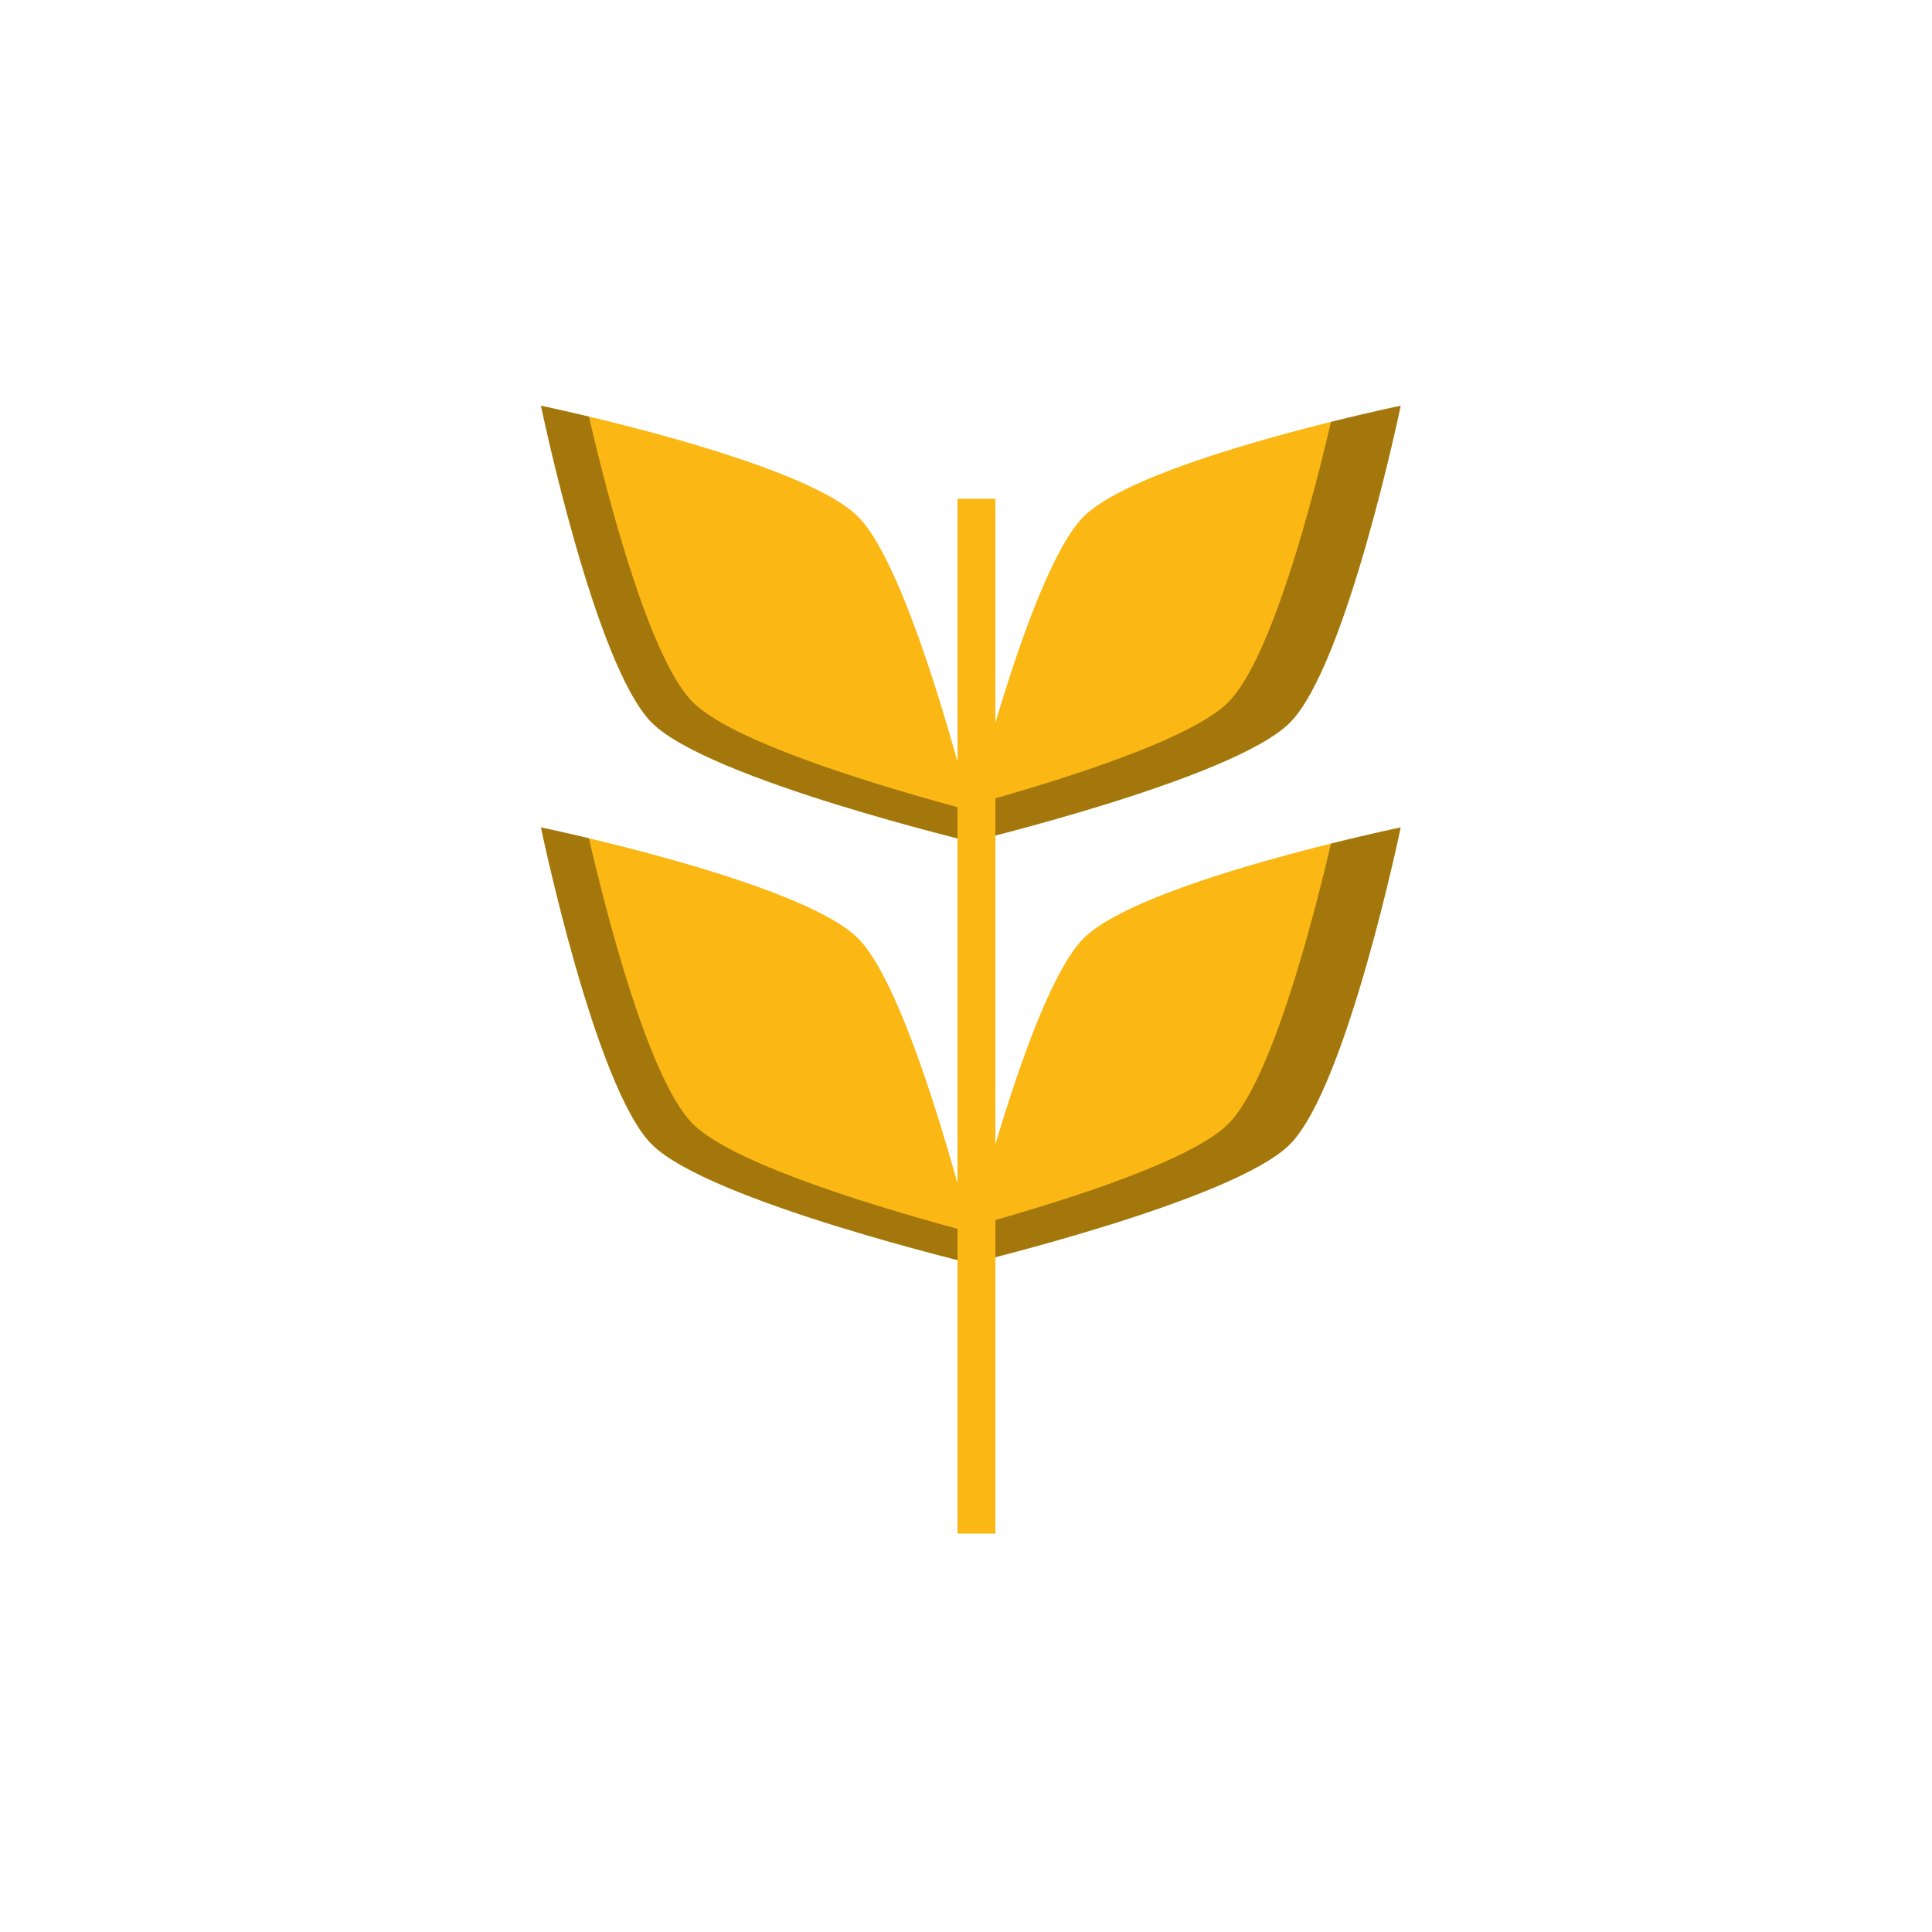 <svg width="200" height="200" viewBox="0 0 200 200" fill="none" xmlns="http://www.w3.org/2000/svg">
<path fill-rule="evenodd" clip-rule="evenodd" d="M67.478 74.818C73.37 80.711 101.345 87.344 101.345 87.344C101.345 87.344 94.711 59.37 88.818 53.477C82.925 47.585 56 42 56 42C56 42 61.585 68.925 67.478 74.818Z" fill="#FBB713"/>
<path fill-rule="evenodd" clip-rule="evenodd" d="M133.52 74.818C127.628 80.711 99.653 87.344 99.653 87.344C99.653 87.344 106.287 59.373 112.18 53.48C118.075 47.585 145 42 145 42C145 42 139.415 68.925 133.52 74.818Z" fill="#FBB713"/>
<path fill-rule="evenodd" clip-rule="evenodd" d="M67.478 118.471C73.37 124.364 101.345 130.996 101.345 130.996C101.345 130.996 94.711 103.024 88.818 97.131C82.925 91.238 56 85.653 56 85.653C56 85.653 61.585 112.579 67.478 118.471Z" fill="#FBB713"/>
<path opacity="0.35" fill-rule="evenodd" clip-rule="evenodd" d="M71.724 72.695C67.094 68.066 62.657 50.461 60.965 43.125C57.977 42.413 56 42.003 56 42.003C56 42.003 61.585 68.926 67.478 74.819C73.37 80.711 101.345 87.345 101.345 87.345C101.345 87.345 101.034 86.034 100.487 83.924C92.136 81.706 76.034 77.003 71.724 72.695Z" fill="black"/>
<path opacity="0.35" fill-rule="evenodd" clip-rule="evenodd" d="M71.724 116.348C67.094 111.719 62.657 94.114 60.965 86.775C57.977 86.064 56 85.653 56 85.653C56 85.653 61.585 112.579 67.478 118.471C73.37 124.364 101.345 130.998 101.345 130.998C101.345 130.998 101.034 129.687 100.487 127.577C92.136 125.358 76.034 120.656 71.724 116.348Z" fill="black"/>
<path fill-rule="evenodd" clip-rule="evenodd" d="M133.52 118.471C127.628 124.364 99.653 130.996 99.653 130.996C99.653 130.996 106.287 103.024 112.18 97.131C118.073 91.238 145 85.653 145 85.653C145 85.653 139.415 112.579 133.52 118.471Z" fill="#FBB713"/>
<path opacity="0.35" fill-rule="evenodd" clip-rule="evenodd" d="M137.783 43.672C136.005 51.3 131.67 68.175 127.152 72.695C123.209 76.638 109.392 80.909 100.671 83.306C100.028 85.769 99.654 87.344 99.654 87.344C99.654 87.344 127.629 80.711 133.521 74.818C139.414 68.925 144.999 42 144.999 42C144.999 42 141.995 42.623 137.783 43.672Z" fill="black"/>
<path opacity="0.35" fill-rule="evenodd" clip-rule="evenodd" d="M137.783 87.325C136.005 94.953 131.67 111.831 127.152 116.348C123.209 120.291 109.392 124.562 100.671 126.959C100.028 129.422 99.654 130.998 99.654 130.998C99.654 130.998 127.629 124.364 133.521 118.471C139.414 112.579 144.999 85.653 144.999 85.653C144.999 85.653 141.995 86.276 137.783 87.325Z" fill="black"/>
<path fill-rule="evenodd" clip-rule="evenodd" d="M103.043 158.76H99.121V51.627H103.043V158.76Z" fill="#FBB713"/>
</svg>
